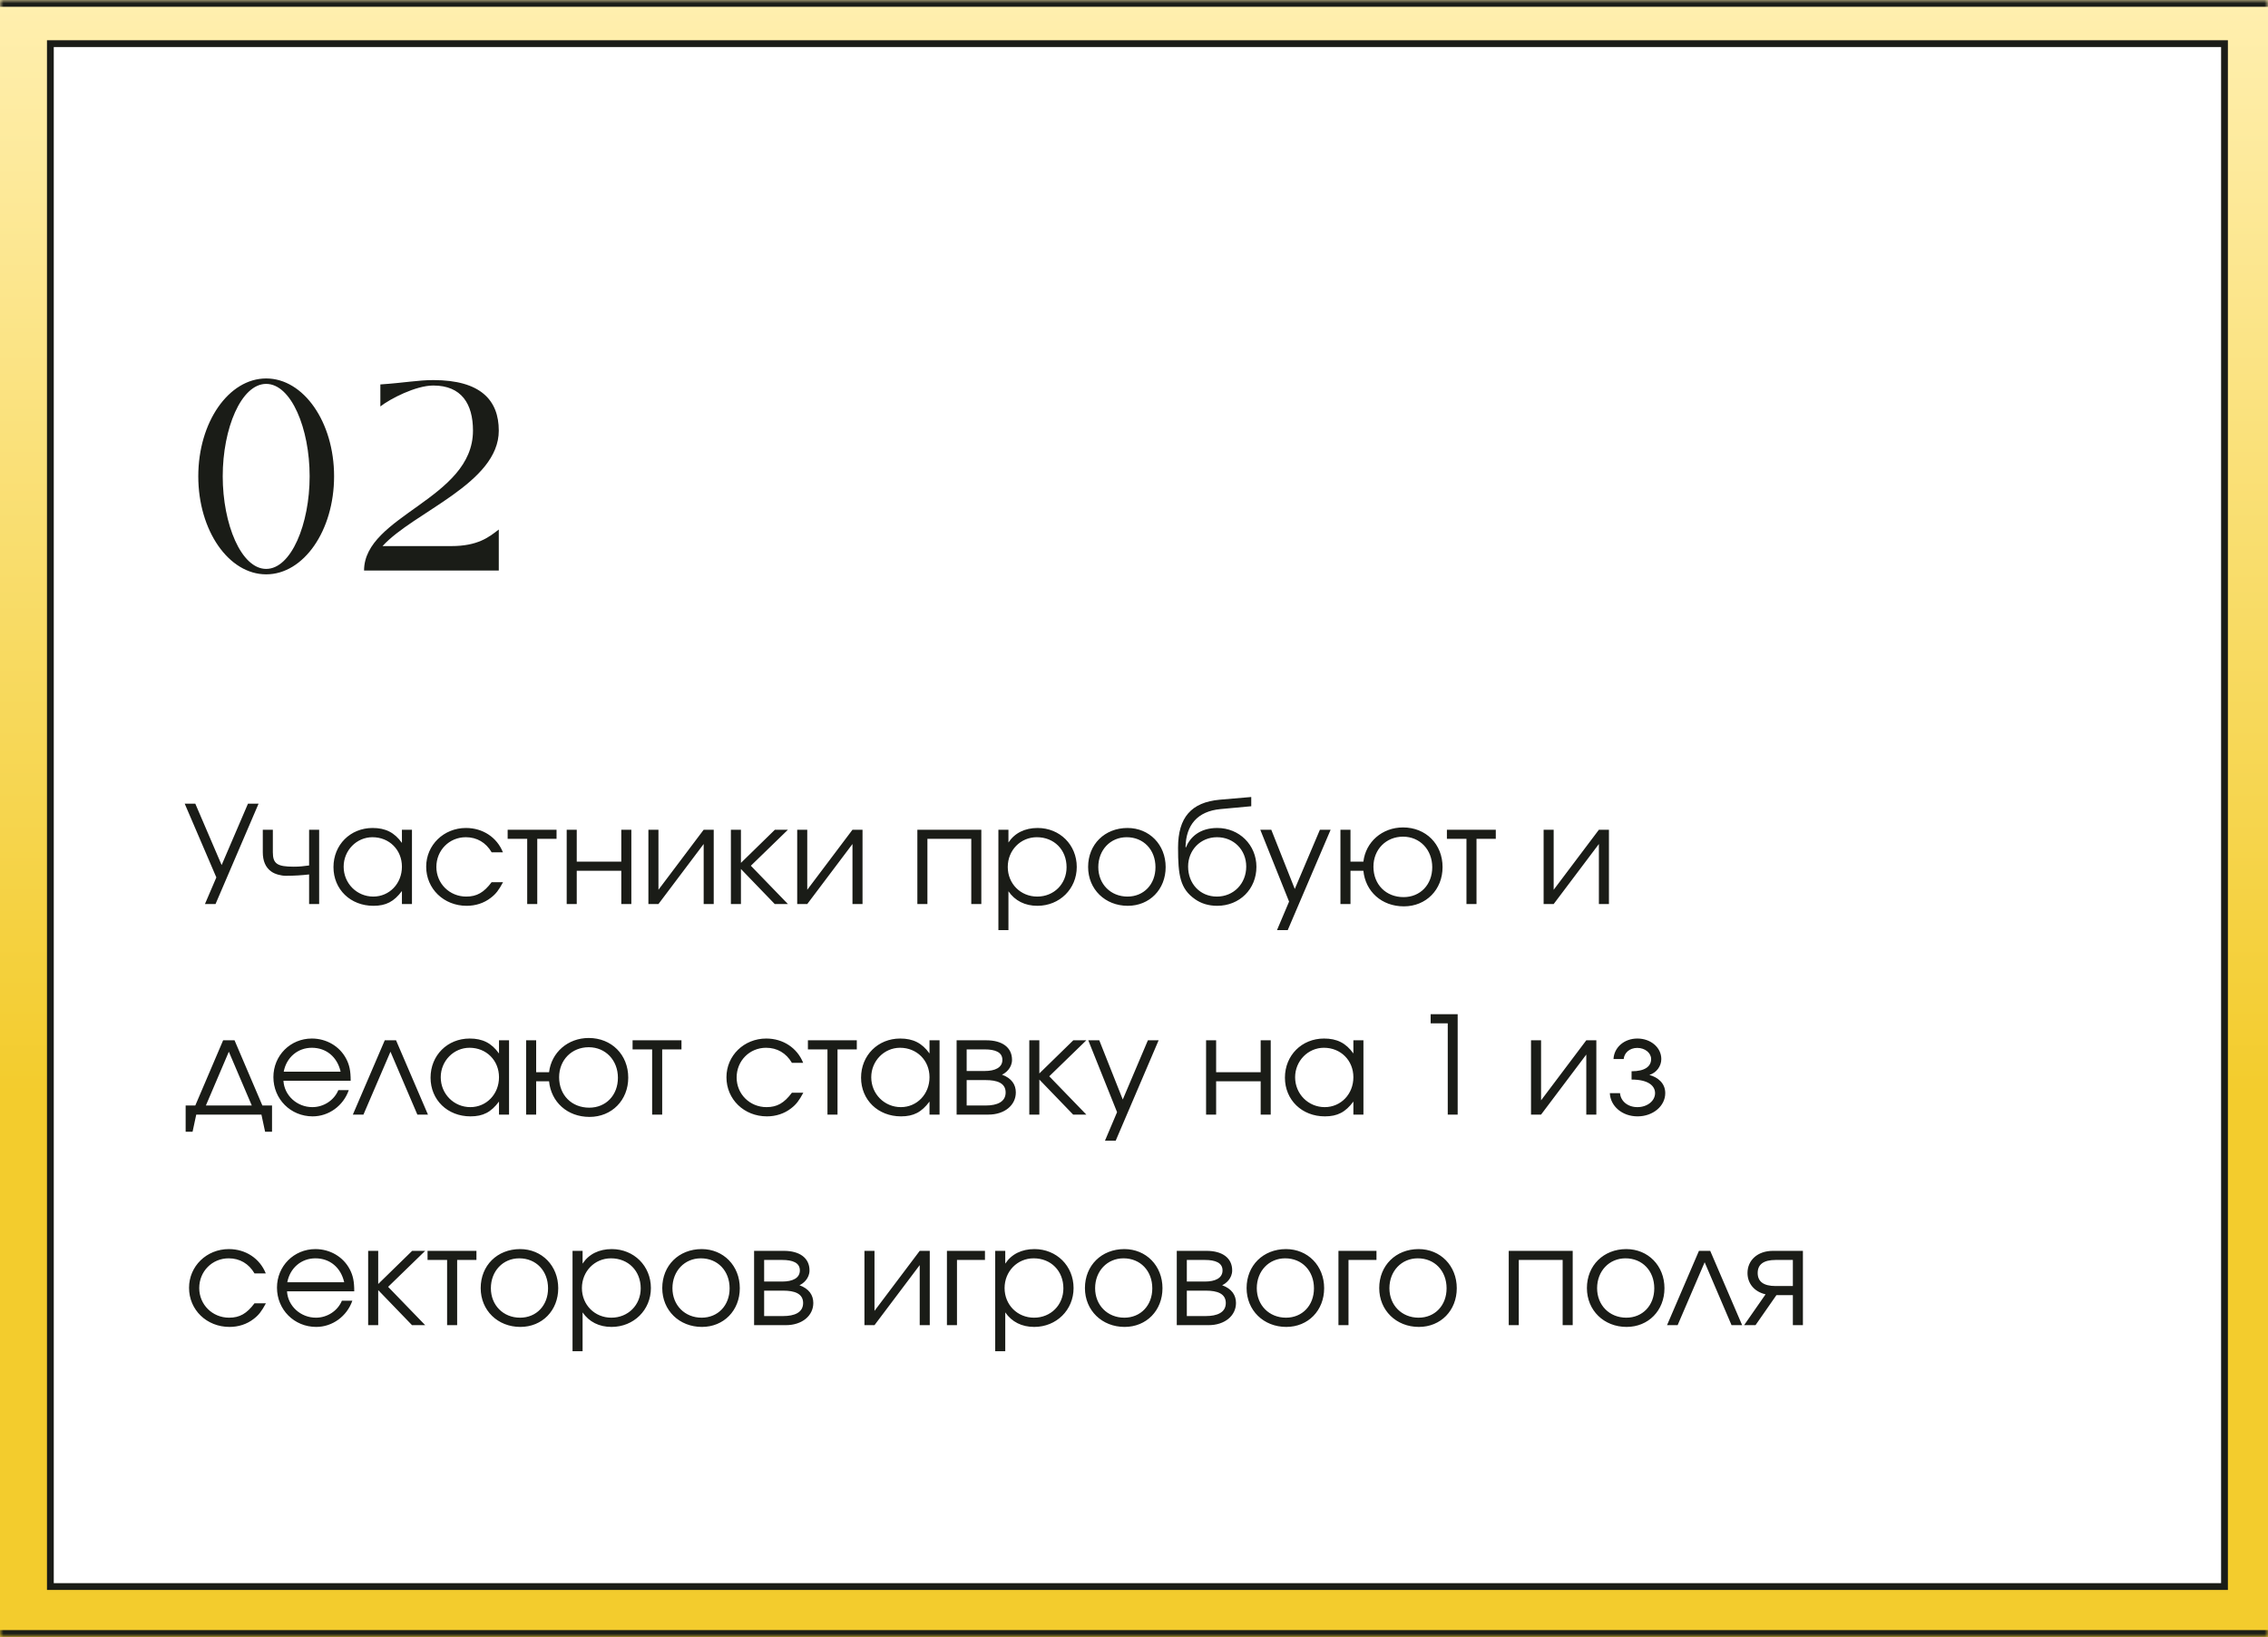 <?xml version="1.0" encoding="UTF-8"?> <svg xmlns="http://www.w3.org/2000/svg" width="334" height="241" viewBox="0 0 334 241" fill="none"><rect x="0" y="0" width="334" height="241" fill="#808080" stroke="none"/> <mask id="path-1-inside-1_381_558" fill="white"> <path d="M0 0H334V241H0V0Z"></path> </mask> <path d="M0 0H334V241H0V0Z" fill="url(#paint0_linear_381_558)"></path> <path d="M0 1H334V-1H0V1ZM334 240H0V242H334V240Z" fill="#1A1C17" mask="url(#path-1-inside-1_381_558)"></path> <rect x="7.418" y="6.426" width="320.176" height="227.16" fill="white" stroke="#1A1C17"></rect> <path d="M39.2 84.56C33.68 84.56 29.2 78.12 29.2 70.12C29.2 62.16 33.68 55.72 39.2 55.72C44.72 55.72 49.2 62.16 49.2 70.12C49.2 78.12 44.72 84.56 39.2 84.56ZM39.2 83.76C42.88 83.76 45.6 77.16 45.6 70.12C45.6 63.08 42.88 56.52 39.2 56.52C35.52 56.52 32.8 63.08 32.8 70.12C32.8 77.16 35.52 83.76 39.2 83.76ZM56.334 80.4H66.454C70.374 80.4 72.014 79.08 73.454 77.96V84H53.614C53.614 75.88 69.654 73.48 69.654 63.4C69.654 59.48 67.974 56.76 63.814 56.76C61.214 56.76 57.454 58.72 56.014 59.84V56.6C59.574 56.36 61.534 55.96 63.814 55.96C70.774 55.96 73.454 58.92 73.454 63.4C73.454 71.16 60.934 75.36 56.334 80.4Z" fill="#1A1C17"></path> <path d="M38.08 118.322L31.74 133.102H30.18L31.86 129.182L27.2 118.322H28.76L32.64 127.362L36.52 118.322H38.08ZM47.001 122.162V133.102H45.521V128.742C44.521 128.862 43.381 128.942 42.081 128.942C41.401 128.942 40.481 128.702 39.961 128.322C39.101 127.722 38.701 126.742 38.701 125.482V122.162H40.181V125.482C40.181 127.162 40.821 127.602 43.261 127.602C44.081 127.602 44.641 127.542 45.521 127.422V122.162H47.001ZM60.669 122.162V133.102H59.19V131.182C58.029 132.742 56.849 133.362 54.989 133.362C51.609 133.362 49.109 130.942 49.109 127.662C49.109 124.382 51.59 121.902 54.87 121.902C56.77 121.902 58.09 122.562 59.19 124.102V122.162H60.669ZM54.849 123.262C52.51 123.262 50.609 125.202 50.609 127.602C50.609 130.062 52.55 132.002 54.969 132.002C57.349 132.002 59.19 130.082 59.19 127.602C59.19 125.122 57.33 123.262 54.849 123.262ZM72.402 129.882H74.082C73.462 131.042 73.022 131.622 72.282 132.182C71.282 132.962 70.042 133.362 68.722 133.362C65.362 133.362 62.762 130.862 62.762 127.602C62.762 124.422 65.342 121.902 68.622 121.902C71.102 121.902 73.182 123.282 74.062 125.482H72.402C71.562 124.042 70.222 123.262 68.602 123.262C66.162 123.262 64.262 125.182 64.262 127.642C64.262 130.082 66.202 132.002 68.662 132.002C70.222 132.002 71.262 131.402 72.402 129.882ZM81.96 123.502H79.12V133.102H77.639V123.502H74.76V122.162H81.96V123.502ZM92.975 133.102H91.495V128.202H84.935V133.102H83.455V122.162H84.935V126.862H91.495V122.162H92.975V133.102ZM103.627 122.162H105.107V133.102H103.627V124.262L96.967 133.102H95.487V122.162H96.967V131.002L103.627 122.162ZM107.635 122.162H109.115V127.042L114.115 122.162H116.035L110.575 127.462L116.035 133.102H114.095L109.115 127.942V133.102H107.635V122.162ZM125.541 122.162H127.021V133.102H125.541V124.262L118.881 133.102H117.401V122.162H118.881V131.002L125.541 122.162ZM144.516 133.102H143.036V123.502H136.576V133.102H135.096V122.162H144.516V133.102ZM147.03 122.162H148.51V124.042C149.43 122.642 150.93 121.902 152.81 121.902C156.07 121.902 158.57 124.382 158.57 127.642C158.57 130.862 156.05 133.362 152.77 133.362C150.95 133.362 149.47 132.622 148.51 131.222V136.942H147.03V122.162ZM152.69 123.262C150.29 123.262 148.41 125.182 148.41 127.642C148.41 130.102 150.29 132.002 152.75 132.002C155.21 132.002 157.07 130.142 157.07 127.682C157.07 125.102 155.23 123.262 152.69 123.262ZM166.042 121.902C169.262 121.902 171.662 124.362 171.662 127.662C171.662 130.942 169.302 133.362 166.082 133.362C162.742 133.362 160.242 130.922 160.242 127.642C160.242 124.322 162.682 121.902 166.042 121.902ZM165.922 123.262C163.522 123.262 161.742 125.142 161.742 127.662C161.742 130.162 163.562 132.002 166.042 132.002C168.442 132.002 170.162 130.202 170.162 127.682C170.162 125.102 168.402 123.262 165.922 123.262ZM184.268 118.702L179.728 119.122C176.368 119.442 174.648 121.442 174.588 124.742L174.648 124.762C175.248 123.282 176.648 121.902 179.268 121.902C182.508 121.902 185.028 124.402 185.028 127.622C185.028 130.902 182.548 133.362 179.248 133.362C177.948 133.362 176.868 133.002 176.008 132.402C173.788 130.862 173.488 128.882 173.488 124.802C173.488 120.342 175.448 118.122 179.608 117.742L184.268 117.342V118.702ZM179.208 132.002C181.668 132.002 183.528 130.102 183.528 127.582C183.528 125.122 181.688 123.262 179.228 123.262C176.788 123.262 174.968 125.162 174.968 127.582C174.968 130.082 176.708 132.002 179.208 132.002ZM188.058 136.942L189.838 132.742L185.598 122.162H187.218L190.678 130.882L194.378 122.162H195.958L189.638 136.942H188.058ZM206.621 123.182C204.121 123.182 202.261 125.062 202.261 127.602C202.261 130.222 204.101 132.082 206.701 132.082C209.161 132.082 210.921 130.242 210.921 127.682C210.921 125.102 209.101 123.182 206.621 123.182ZM206.621 121.822C209.981 121.822 212.441 124.282 212.441 127.662C212.441 130.982 210.021 133.442 206.741 133.442C203.461 133.442 201.081 131.242 200.781 128.202H198.881V133.102H197.401V122.162H198.881V126.862H200.781C201.121 123.962 203.541 121.822 206.621 121.822ZM220.28 123.502H217.44V133.102H215.96V123.502H213.08V122.162H220.28V123.502ZM235.463 122.162H236.943V133.102H235.463V124.262L228.803 133.102H227.323V122.162H228.803V131.002L235.463 122.162ZM38.5 164.102H28.9L28.36 166.622H27.34V162.762H28.76L32.86 153.162H34.54L38.64 162.762H40.06V166.622H39.04L38.5 164.102ZM37.08 162.762L33.7 154.842L30.32 162.762H37.08ZM51.642 159.122H41.742C41.862 161.282 43.742 163.002 46.002 163.002C47.662 163.002 49.202 162.002 49.822 160.502H51.362C50.562 162.802 48.422 164.362 46.042 164.362C42.802 164.362 40.262 161.822 40.262 158.582C40.262 155.402 42.762 152.902 45.922 152.902C48.082 152.902 50.022 154.042 50.982 155.882C51.462 156.802 51.642 157.662 51.642 159.122ZM41.782 157.782H50.162C49.662 155.602 48.042 154.262 45.922 154.262C43.842 154.262 42.182 155.682 41.782 157.782ZM63.023 164.102H61.463L57.503 154.842L53.523 164.102H51.963L56.663 153.162H58.323L63.023 164.102ZM74.966 153.162V164.102H73.486V162.182C72.326 163.742 71.146 164.362 69.286 164.362C65.906 164.362 63.406 161.942 63.406 158.662C63.406 155.382 65.886 152.902 69.166 152.902C71.066 152.902 72.386 153.562 73.486 155.102V153.162H74.966ZM69.146 154.262C66.806 154.262 64.906 156.202 64.906 158.602C64.906 161.062 66.846 163.002 69.266 163.002C71.646 163.002 73.486 161.082 73.486 158.602C73.486 156.122 71.626 154.262 69.146 154.262ZM86.699 154.182C84.199 154.182 82.339 156.062 82.339 158.602C82.339 161.222 84.179 163.082 86.779 163.082C89.239 163.082 90.999 161.242 90.999 158.682C90.999 156.102 89.179 154.182 86.699 154.182ZM86.699 152.822C90.059 152.822 92.519 155.282 92.519 158.662C92.519 161.982 90.099 164.442 86.819 164.442C83.539 164.442 81.159 162.242 80.859 159.202H78.959V164.102H77.479V153.162H78.959V157.862H80.859C81.199 154.962 83.619 152.822 86.699 152.822ZM100.358 154.502H97.518V164.102H96.038V154.502H93.158V153.162H100.358V154.502ZM116.621 160.882H118.301C117.681 162.042 117.241 162.622 116.501 163.182C115.501 163.962 114.261 164.362 112.941 164.362C109.581 164.362 106.981 161.862 106.981 158.602C106.981 155.422 109.561 152.902 112.841 152.902C115.321 152.902 117.401 154.282 118.281 156.482H116.621C115.781 155.042 114.441 154.262 112.821 154.262C110.381 154.262 108.481 156.182 108.481 158.642C108.481 161.082 110.421 163.002 112.881 163.002C114.441 163.002 115.481 162.402 116.621 160.882ZM126.178 154.502H123.338V164.102H121.858V154.502H118.978V153.162H126.178V154.502ZM138.365 153.162V164.102H136.885V162.182C135.725 163.742 134.545 164.362 132.685 164.362C129.305 164.362 126.805 161.942 126.805 158.662C126.805 155.382 129.285 152.902 132.565 152.902C134.465 152.902 135.785 153.562 136.885 155.102V153.162H138.365ZM132.545 154.262C130.205 154.262 128.305 156.202 128.305 158.602C128.305 161.062 130.245 163.002 132.665 163.002C135.045 163.002 136.885 161.082 136.885 158.602C136.885 156.122 135.025 154.262 132.545 154.262ZM142.357 159.022V162.762H145.177C146.817 162.762 148.097 162.242 148.097 160.842C148.097 159.442 146.817 159.022 145.177 159.022H142.357ZM149.037 156.042C149.037 157.222 148.117 157.982 147.557 158.222C148.977 158.742 149.597 159.682 149.597 160.842C149.597 162.702 147.957 164.102 145.557 164.102H140.877V153.162H145.257C147.577 153.162 149.037 154.202 149.037 156.042ZM147.617 156.042C147.617 154.902 146.537 154.502 145.017 154.502H142.357V157.682H145.017C146.537 157.682 147.617 157.182 147.617 156.042ZM151.58 153.162H153.06V158.042L158.06 153.162H159.98L154.52 158.462L159.98 164.102H158.04L153.06 158.942V164.102H151.58V153.162ZM162.726 167.942L164.506 163.742L160.266 153.162H161.886L165.346 161.882L169.046 153.162H170.626L164.306 167.942H162.726ZM187.135 164.102H185.655V159.202H179.095V164.102H177.615V153.162H179.095V157.862H185.655V153.162H187.135V164.102ZM200.787 153.162V164.102H199.307V162.182C198.147 163.742 196.967 164.362 195.107 164.362C191.727 164.362 189.227 161.942 189.227 158.662C189.227 155.382 191.707 152.902 194.987 152.902C196.887 152.902 198.207 153.562 199.307 155.102V153.162H200.787ZM194.967 154.262C192.627 154.262 190.727 156.202 190.727 158.602C190.727 161.062 192.667 163.002 195.087 163.002C197.467 163.002 199.307 161.082 199.307 158.602C199.307 156.122 197.447 154.262 194.967 154.262ZM213.206 164.102V150.662H210.686V149.322H214.666V164.102H213.206ZM233.607 153.162H235.087V164.102H233.607V155.262L226.947 164.102H225.467V153.162H226.947V162.002L233.607 153.162ZM240.275 158.942V157.722C242.255 157.722 243.155 157.002 243.155 155.922C243.155 155.022 242.255 154.282 241.115 154.282C239.975 154.282 239.195 155.022 239.115 155.922H237.615C237.695 154.222 239.175 152.902 241.135 152.902C243.095 152.902 244.655 154.222 244.655 155.922C244.655 156.962 243.955 157.942 242.895 158.262C244.135 158.602 245.235 159.462 245.235 160.942C245.235 162.842 243.435 164.362 241.155 164.362C238.875 164.362 237.155 162.842 237.075 160.942H238.575C238.655 162.082 239.675 163.002 241.135 163.002C242.595 163.002 243.735 162.082 243.735 160.942C243.735 159.862 242.735 158.942 240.275 158.942ZM37.48 191.882H39.16C38.54 193.042 38.1 193.622 37.36 194.182C36.36 194.962 35.12 195.362 33.8 195.362C30.44 195.362 27.84 192.862 27.84 189.602C27.84 186.422 30.42 183.902 33.7 183.902C36.18 183.902 38.26 185.282 39.14 187.482H37.48C36.64 186.042 35.3 185.262 33.68 185.262C31.24 185.262 29.34 187.182 29.34 189.642C29.34 192.082 31.28 194.002 33.74 194.002C35.3 194.002 36.34 193.402 37.48 191.882ZM52.169 190.122H42.269C42.389 192.282 44.269 194.002 46.529 194.002C48.189 194.002 49.729 193.002 50.349 191.502H51.889C51.089 193.802 48.949 195.362 46.569 195.362C43.329 195.362 40.789 192.822 40.789 189.582C40.789 186.402 43.289 183.902 46.449 183.902C48.609 183.902 50.549 185.042 51.509 186.882C51.989 187.802 52.169 188.662 52.169 190.122ZM42.309 188.782H50.689C50.189 186.602 48.569 185.262 46.449 185.262C44.369 185.262 42.709 186.682 42.309 188.782ZM54.217 184.162H55.697V189.042L60.697 184.162H62.617L57.157 189.462L62.617 195.102H60.677L55.697 189.942V195.102H54.217V184.162ZM70.163 185.502H67.323V195.102H65.843V185.502H62.963V184.162H70.163V185.502ZM76.589 183.902C79.809 183.902 82.209 186.362 82.209 189.662C82.209 192.942 79.849 195.362 76.629 195.362C73.289 195.362 70.789 192.922 70.789 189.642C70.789 186.322 73.229 183.902 76.589 183.902ZM76.469 185.262C74.069 185.262 72.289 187.142 72.289 189.662C72.289 192.162 74.109 194.002 76.589 194.002C78.989 194.002 80.709 192.202 80.709 189.682C80.709 187.102 78.949 185.262 76.469 185.262ZM84.315 184.162H85.795V186.042C86.715 184.642 88.215 183.902 90.095 183.902C93.355 183.902 95.855 186.382 95.855 189.642C95.855 192.862 93.335 195.362 90.055 195.362C88.235 195.362 86.755 194.622 85.795 193.222V198.942H84.315V184.162ZM89.975 185.262C87.575 185.262 85.695 187.182 85.695 189.642C85.695 192.102 87.575 194.002 90.035 194.002C92.495 194.002 94.355 192.142 94.355 189.682C94.355 187.102 92.515 185.262 89.975 185.262ZM103.328 183.902C106.548 183.902 108.948 186.362 108.948 189.662C108.948 192.942 106.588 195.362 103.368 195.362C100.028 195.362 97.528 192.922 97.528 189.642C97.528 186.322 99.968 183.902 103.328 183.902ZM103.208 185.262C100.808 185.262 99.028 187.142 99.028 189.662C99.028 192.162 100.848 194.002 103.328 194.002C105.728 194.002 107.448 192.202 107.448 189.682C107.448 187.102 105.688 185.262 103.208 185.262ZM112.533 190.022V193.762H115.353C116.993 193.762 118.273 193.242 118.273 191.842C118.273 190.442 116.993 190.022 115.353 190.022H112.533ZM119.213 187.042C119.213 188.222 118.293 188.982 117.733 189.222C119.153 189.742 119.773 190.682 119.773 191.842C119.773 193.702 118.133 195.102 115.733 195.102H111.053V184.162H115.433C117.753 184.162 119.213 185.202 119.213 187.042ZM117.793 187.042C117.793 185.902 116.713 185.502 115.193 185.502H112.533V188.682H115.193C116.713 188.682 117.793 188.182 117.793 187.042ZM135.443 184.162H136.923V195.102H135.443V186.262L128.783 195.102H127.303V184.162H128.783V193.002L135.443 184.162ZM145.051 184.162V185.502H140.931V195.102H139.451V184.162H145.051ZM146.561 184.162H148.041V186.042C148.961 184.642 150.461 183.902 152.341 183.902C155.601 183.902 158.101 186.382 158.101 189.642C158.101 192.862 155.581 195.362 152.301 195.362C150.481 195.362 149.001 194.622 148.041 193.222V198.942H146.561V184.162ZM152.221 185.262C149.821 185.262 147.941 187.182 147.941 189.642C147.941 192.102 149.821 194.002 152.281 194.002C154.741 194.002 156.601 192.142 156.601 189.682C156.601 187.102 154.761 185.262 152.221 185.262ZM165.574 183.902C168.794 183.902 171.194 186.362 171.194 189.662C171.194 192.942 168.834 195.362 165.614 195.362C162.274 195.362 159.774 192.922 159.774 189.642C159.774 186.322 162.214 183.902 165.574 183.902ZM165.454 185.262C163.054 185.262 161.274 187.142 161.274 189.662C161.274 192.162 163.094 194.002 165.574 194.002C167.974 194.002 169.694 192.202 169.694 189.682C169.694 187.102 167.934 185.262 165.454 185.262ZM174.779 190.022V193.762H177.599C179.239 193.762 180.519 193.242 180.519 191.842C180.519 190.442 179.239 190.022 177.599 190.022H174.779ZM181.459 187.042C181.459 188.222 180.539 188.982 179.979 189.222C181.399 189.742 182.019 190.682 182.019 191.842C182.019 193.702 180.379 195.102 177.979 195.102H173.299V184.162H177.679C179.999 184.162 181.459 185.202 181.459 187.042ZM180.039 187.042C180.039 185.902 178.959 185.502 177.439 185.502H174.779V188.682H177.439C178.959 188.682 180.039 188.182 180.039 187.042ZM189.382 183.902C192.602 183.902 195.002 186.362 195.002 189.662C195.002 192.942 192.642 195.362 189.422 195.362C186.082 195.362 183.582 192.922 183.582 189.642C183.582 186.322 186.022 183.902 189.382 183.902ZM189.262 185.262C186.862 185.262 185.082 187.142 185.082 189.662C185.082 192.162 186.902 194.002 189.382 194.002C191.782 194.002 193.502 192.202 193.502 189.682C193.502 187.102 191.742 185.262 189.262 185.262ZM202.708 184.162V185.502H198.588V195.102H197.108V184.162H202.708ZM208.913 183.902C212.133 183.902 214.533 186.362 214.533 189.662C214.533 192.942 212.173 195.362 208.953 195.362C205.613 195.362 203.113 192.922 203.113 189.642C203.113 186.322 205.553 183.902 208.913 183.902ZM208.793 185.262C206.393 185.262 204.613 187.142 204.613 189.662C204.613 192.162 206.433 194.002 208.913 194.002C211.313 194.002 213.033 192.202 213.033 189.682C213.033 187.102 211.273 185.262 208.793 185.262ZM231.606 195.102H230.126V185.502H223.666V195.102H222.186V184.162H231.606V195.102ZM239.499 183.902C242.719 183.902 245.119 186.362 245.119 189.662C245.119 192.942 242.759 195.362 239.539 195.362C236.199 195.362 233.699 192.922 233.699 189.642C233.699 186.322 236.139 183.902 239.499 183.902ZM239.379 185.262C236.979 185.262 235.199 187.142 235.199 189.662C235.199 192.162 237.019 194.002 239.499 194.002C241.899 194.002 243.619 192.202 243.619 189.682C243.619 187.102 241.859 185.262 239.379 185.262ZM256.558 195.102H254.998L251.038 185.842L247.058 195.102H245.498L250.198 184.162H251.858L256.558 195.102ZM264.028 189.342V185.502H261.488C259.688 185.502 258.848 186.182 258.848 187.422C258.848 188.662 259.688 189.342 261.488 189.342H264.028ZM261.608 190.682L258.528 195.102H256.848L260.008 190.562C258.348 190.182 257.348 188.962 257.348 187.422C257.348 185.562 258.808 184.162 261.108 184.162H265.508V195.102H264.028V190.682H261.608Z" fill="#1A1C17"></path> <defs> <linearGradient id="paint0_linear_381_558" x1="167" y1="0" x2="167" y2="241" gradientUnits="userSpaceOnUse"> <stop stop-color="#FFEFAF"></stop> <stop offset="0.667" stop-color="#F3CC2D"></stop> </linearGradient> </defs> </svg> 